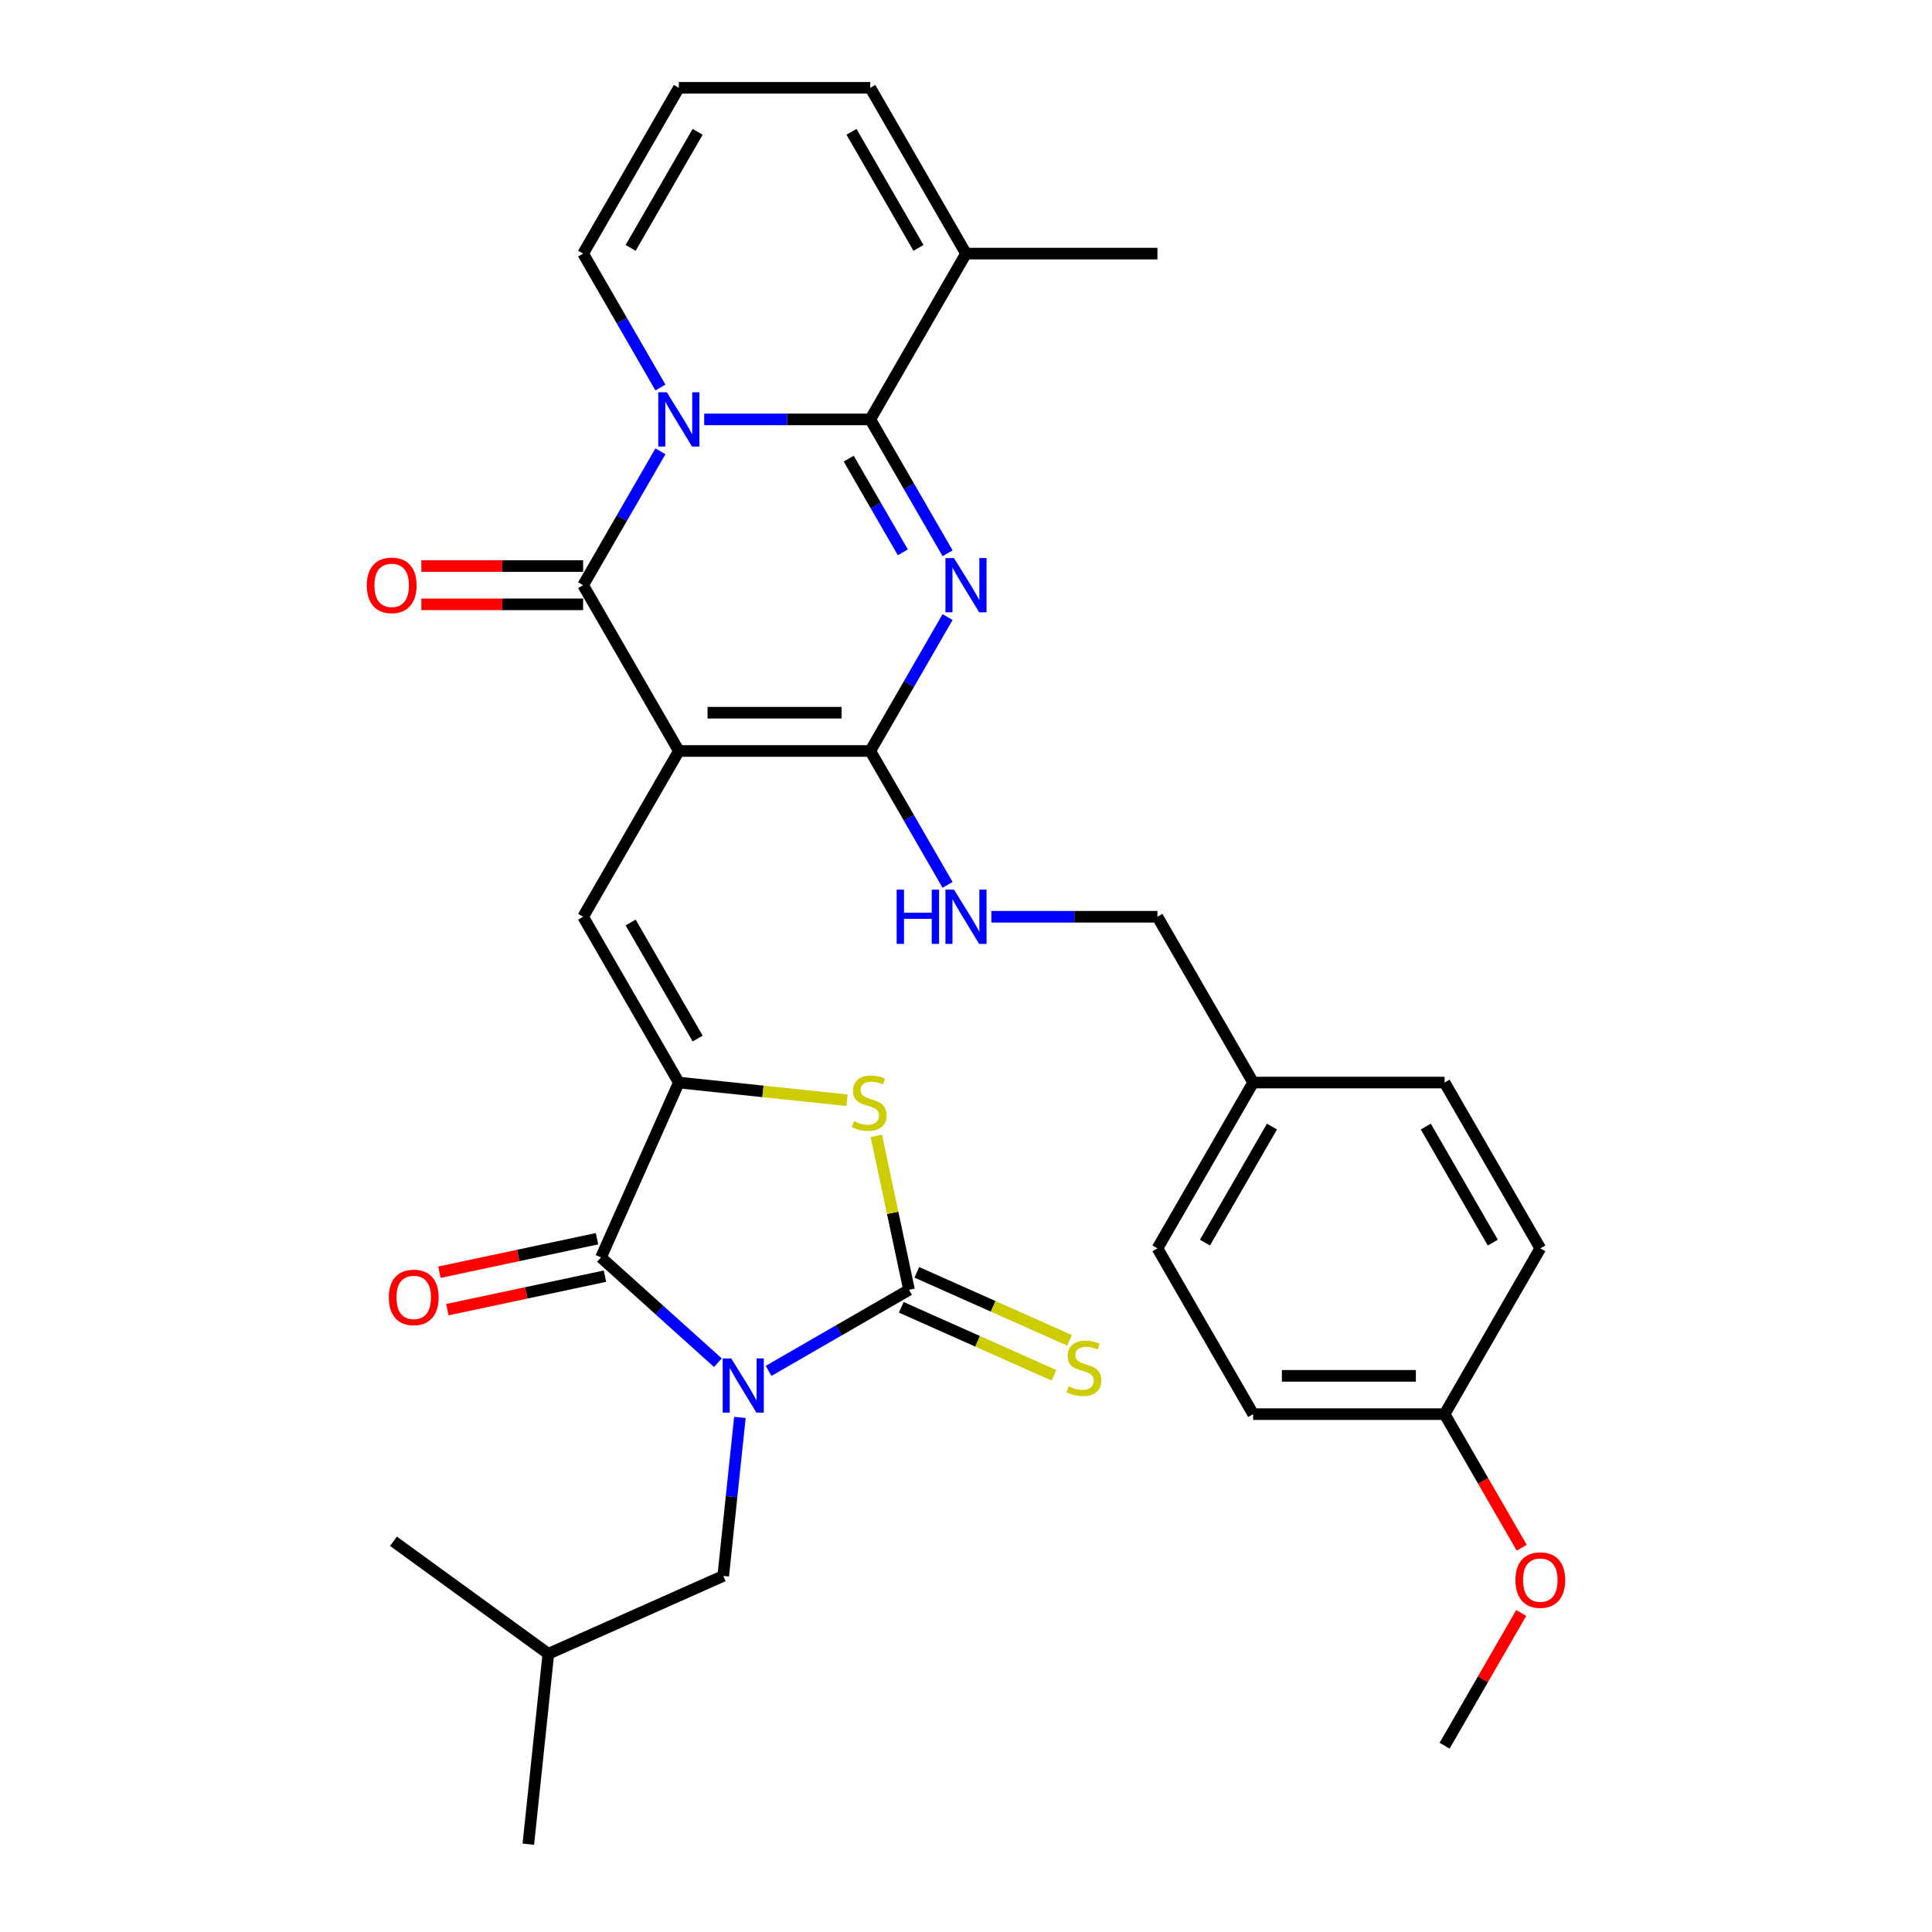 <?xml version='1.0' encoding='iso-8859-1'?>
<svg version='1.1' baseProfile='full'
              xmlns='http://www.w3.org/2000/svg'
                      xmlns:rdkit='http://www.rdkit.org/xml'
                      xmlns:xlink='http://www.w3.org/1999/xlink'
                  xml:space='preserve'
width='1000px' height='1000px' viewBox='0 0 1000 1000'>
<!-- END OF HEADER -->
<rect style='opacity:1.0;fill:#FFFFFF;stroke:none' width='1000' height='1000' x='0' y='0'> </rect>
<path class='bond-6' d='M 397.822,709.579 L 434.168,688.594' style='fill:none;fill-rule:evenodd;stroke:#0000FF;stroke-width:6px;stroke-linecap:butt;stroke-linejoin:miter;stroke-opacity:1' />
<path class='bond-6' d='M 434.168,688.594 L 470.515,667.609' style='fill:none;fill-rule:evenodd;stroke:#000000;stroke-width:6px;stroke-linecap:butt;stroke-linejoin:miter;stroke-opacity:1' />
<path class='bond-8' d='M 371.583,705.34 L 341.324,678.095' style='fill:none;fill-rule:evenodd;stroke:#0000FF;stroke-width:6px;stroke-linecap:butt;stroke-linejoin:miter;stroke-opacity:1' />
<path class='bond-8' d='M 341.324,678.095 L 311.066,650.85' style='fill:none;fill-rule:evenodd;stroke:#000000;stroke-width:6px;stroke-linecap:butt;stroke-linejoin:miter;stroke-opacity:1' />
<path class='bond-14' d='M 382.967,733.661 L 378.656,774.68' style='fill:none;fill-rule:evenodd;stroke:#0000FF;stroke-width:6px;stroke-linecap:butt;stroke-linejoin:miter;stroke-opacity:1' />
<path class='bond-14' d='M 378.656,774.68 L 374.345,815.698' style='fill:none;fill-rule:evenodd;stroke:#000000;stroke-width:6px;stroke-linecap:butt;stroke-linejoin:miter;stroke-opacity:1' />
<path class='bond-0' d='M 351.368,388.704 L 301.825,474.517' style='fill:none;fill-rule:evenodd;stroke:#000000;stroke-width:6px;stroke-linecap:butt;stroke-linejoin:miter;stroke-opacity:1' />
<path class='bond-4' d='M 351.368,388.704 L 301.825,302.892' style='fill:none;fill-rule:evenodd;stroke:#000000;stroke-width:6px;stroke-linecap:butt;stroke-linejoin:miter;stroke-opacity:1' />
<path class='bond-5' d='M 351.368,388.704 L 450.456,388.704' style='fill:none;fill-rule:evenodd;stroke:#000000;stroke-width:6px;stroke-linecap:butt;stroke-linejoin:miter;stroke-opacity:1' />
<path class='bond-5' d='M 366.232,368.887 L 435.593,368.887' style='fill:none;fill-rule:evenodd;stroke:#000000;stroke-width:6px;stroke-linecap:butt;stroke-linejoin:miter;stroke-opacity:1' />
<path class='bond-1' d='M 341.838,233.587 L 321.831,268.24' style='fill:none;fill-rule:evenodd;stroke:#0000FF;stroke-width:6px;stroke-linecap:butt;stroke-linejoin:miter;stroke-opacity:1' />
<path class='bond-1' d='M 321.831,268.24 L 301.825,302.892' style='fill:none;fill-rule:evenodd;stroke:#000000;stroke-width:6px;stroke-linecap:butt;stroke-linejoin:miter;stroke-opacity:1' />
<path class='bond-13' d='M 341.838,200.571 L 321.831,165.919' style='fill:none;fill-rule:evenodd;stroke:#0000FF;stroke-width:6px;stroke-linecap:butt;stroke-linejoin:miter;stroke-opacity:1' />
<path class='bond-13' d='M 321.831,165.919 L 301.825,131.267' style='fill:none;fill-rule:evenodd;stroke:#000000;stroke-width:6px;stroke-linecap:butt;stroke-linejoin:miter;stroke-opacity:1' />
<path class='bond-34' d='M 364.488,217.079 L 407.472,217.079' style='fill:none;fill-rule:evenodd;stroke:#0000FF;stroke-width:6px;stroke-linecap:butt;stroke-linejoin:miter;stroke-opacity:1' />
<path class='bond-34' d='M 407.472,217.079 L 450.456,217.079' style='fill:none;fill-rule:evenodd;stroke:#000000;stroke-width:6px;stroke-linecap:butt;stroke-linejoin:miter;stroke-opacity:1' />
<path class='bond-2' d='M 490.469,319.4 L 470.463,354.052' style='fill:none;fill-rule:evenodd;stroke:#0000FF;stroke-width:6px;stroke-linecap:butt;stroke-linejoin:miter;stroke-opacity:1' />
<path class='bond-2' d='M 470.463,354.052 L 450.456,388.704' style='fill:none;fill-rule:evenodd;stroke:#000000;stroke-width:6px;stroke-linecap:butt;stroke-linejoin:miter;stroke-opacity:1' />
<path class='bond-3' d='M 490.469,286.384 L 470.463,251.732' style='fill:none;fill-rule:evenodd;stroke:#0000FF;stroke-width:6px;stroke-linecap:butt;stroke-linejoin:miter;stroke-opacity:1' />
<path class='bond-3' d='M 470.463,251.732 L 450.456,217.079' style='fill:none;fill-rule:evenodd;stroke:#000000;stroke-width:6px;stroke-linecap:butt;stroke-linejoin:miter;stroke-opacity:1' />
<path class='bond-3' d='M 467.305,285.897 L 453.3,261.64' style='fill:none;fill-rule:evenodd;stroke:#0000FF;stroke-width:6px;stroke-linecap:butt;stroke-linejoin:miter;stroke-opacity:1' />
<path class='bond-3' d='M 453.3,261.64 L 439.296,237.384' style='fill:none;fill-rule:evenodd;stroke:#000000;stroke-width:6px;stroke-linecap:butt;stroke-linejoin:miter;stroke-opacity:1' />
<path class='bond-11' d='M 450.456,217.079 L 500,131.267' style='fill:none;fill-rule:evenodd;stroke:#000000;stroke-width:6px;stroke-linecap:butt;stroke-linejoin:miter;stroke-opacity:1' />
<path class='bond-16' d='M 301.825,292.983 L 259.96,292.983' style='fill:none;fill-rule:evenodd;stroke:#000000;stroke-width:6px;stroke-linecap:butt;stroke-linejoin:miter;stroke-opacity:1' />
<path class='bond-16' d='M 259.96,292.983 L 218.095,292.983' style='fill:none;fill-rule:evenodd;stroke:#FF0000;stroke-width:6px;stroke-linecap:butt;stroke-linejoin:miter;stroke-opacity:1' />
<path class='bond-16' d='M 301.825,312.801 L 259.96,312.801' style='fill:none;fill-rule:evenodd;stroke:#000000;stroke-width:6px;stroke-linecap:butt;stroke-linejoin:miter;stroke-opacity:1' />
<path class='bond-16' d='M 259.96,312.801 L 218.095,312.801' style='fill:none;fill-rule:evenodd;stroke:#FF0000;stroke-width:6px;stroke-linecap:butt;stroke-linejoin:miter;stroke-opacity:1' />
<path class='bond-12' d='M 450.456,388.704 L 470.463,423.357' style='fill:none;fill-rule:evenodd;stroke:#000000;stroke-width:6px;stroke-linecap:butt;stroke-linejoin:miter;stroke-opacity:1' />
<path class='bond-12' d='M 470.463,423.357 L 490.469,458.009' style='fill:none;fill-rule:evenodd;stroke:#0000FF;stroke-width:6px;stroke-linecap:butt;stroke-linejoin:miter;stroke-opacity:1' />
<path class='bond-10' d='M 470.515,667.609 L 462.044,627.759' style='fill:none;fill-rule:evenodd;stroke:#000000;stroke-width:6px;stroke-linecap:butt;stroke-linejoin:miter;stroke-opacity:1' />
<path class='bond-10' d='M 462.044,627.759 L 453.574,587.908' style='fill:none;fill-rule:evenodd;stroke:#CCCC00;stroke-width:6px;stroke-linecap:butt;stroke-linejoin:miter;stroke-opacity:1' />
<path class='bond-15' d='M 466.485,676.661 L 506.008,694.258' style='fill:none;fill-rule:evenodd;stroke:#000000;stroke-width:6px;stroke-linecap:butt;stroke-linejoin:miter;stroke-opacity:1' />
<path class='bond-15' d='M 506.008,694.258 L 545.531,711.855' style='fill:none;fill-rule:evenodd;stroke:#CCCC00;stroke-width:6px;stroke-linecap:butt;stroke-linejoin:miter;stroke-opacity:1' />
<path class='bond-15' d='M 474.545,658.557 L 514.068,676.154' style='fill:none;fill-rule:evenodd;stroke:#000000;stroke-width:6px;stroke-linecap:butt;stroke-linejoin:miter;stroke-opacity:1' />
<path class='bond-15' d='M 514.068,676.154 L 553.592,693.751' style='fill:none;fill-rule:evenodd;stroke:#CCCC00;stroke-width:6px;stroke-linecap:butt;stroke-linejoin:miter;stroke-opacity:1' />
<path class='bond-7' d='M 351.368,560.329 L 311.066,650.85' style='fill:none;fill-rule:evenodd;stroke:#000000;stroke-width:6px;stroke-linecap:butt;stroke-linejoin:miter;stroke-opacity:1' />
<path class='bond-9' d='M 351.368,560.329 L 301.825,474.517' style='fill:none;fill-rule:evenodd;stroke:#000000;stroke-width:6px;stroke-linecap:butt;stroke-linejoin:miter;stroke-opacity:1' />
<path class='bond-9' d='M 361.099,537.549 L 326.419,477.48' style='fill:none;fill-rule:evenodd;stroke:#000000;stroke-width:6px;stroke-linecap:butt;stroke-linejoin:miter;stroke-opacity:1' />
<path class='bond-33' d='M 351.368,560.329 L 394.904,564.905' style='fill:none;fill-rule:evenodd;stroke:#000000;stroke-width:6px;stroke-linecap:butt;stroke-linejoin:miter;stroke-opacity:1' />
<path class='bond-33' d='M 394.904,564.905 L 438.439,569.481' style='fill:none;fill-rule:evenodd;stroke:#CCCC00;stroke-width:6px;stroke-linecap:butt;stroke-linejoin:miter;stroke-opacity:1' />
<path class='bond-17' d='M 309.006,641.158 L 268.224,649.827' style='fill:none;fill-rule:evenodd;stroke:#000000;stroke-width:6px;stroke-linecap:butt;stroke-linejoin:miter;stroke-opacity:1' />
<path class='bond-17' d='M 268.224,649.827 L 227.442,658.495' style='fill:none;fill-rule:evenodd;stroke:#FF0000;stroke-width:6px;stroke-linecap:butt;stroke-linejoin:miter;stroke-opacity:1' />
<path class='bond-17' d='M 313.126,660.543 L 272.344,669.211' style='fill:none;fill-rule:evenodd;stroke:#000000;stroke-width:6px;stroke-linecap:butt;stroke-linejoin:miter;stroke-opacity:1' />
<path class='bond-17' d='M 272.344,669.211 L 231.562,677.88' style='fill:none;fill-rule:evenodd;stroke:#FF0000;stroke-width:6px;stroke-linecap:butt;stroke-linejoin:miter;stroke-opacity:1' />
<path class='bond-19' d='M 500,131.267 L 450.456,45.455' style='fill:none;fill-rule:evenodd;stroke:#000000;stroke-width:6px;stroke-linecap:butt;stroke-linejoin:miter;stroke-opacity:1' />
<path class='bond-19' d='M 475.406,128.304 L 440.725,68.235' style='fill:none;fill-rule:evenodd;stroke:#000000;stroke-width:6px;stroke-linecap:butt;stroke-linejoin:miter;stroke-opacity:1' />
<path class='bond-28' d='M 500,131.267 L 599.088,131.267' style='fill:none;fill-rule:evenodd;stroke:#000000;stroke-width:6px;stroke-linecap:butt;stroke-linejoin:miter;stroke-opacity:1' />
<path class='bond-20' d='M 513.119,474.517 L 556.103,474.517' style='fill:none;fill-rule:evenodd;stroke:#0000FF;stroke-width:6px;stroke-linecap:butt;stroke-linejoin:miter;stroke-opacity:1' />
<path class='bond-20' d='M 556.103,474.517 L 599.088,474.517' style='fill:none;fill-rule:evenodd;stroke:#000000;stroke-width:6px;stroke-linecap:butt;stroke-linejoin:miter;stroke-opacity:1' />
<path class='bond-18' d='M 301.825,131.267 L 351.368,45.455' style='fill:none;fill-rule:evenodd;stroke:#000000;stroke-width:6px;stroke-linecap:butt;stroke-linejoin:miter;stroke-opacity:1' />
<path class='bond-18' d='M 326.419,128.304 L 361.099,68.235' style='fill:none;fill-rule:evenodd;stroke:#000000;stroke-width:6px;stroke-linecap:butt;stroke-linejoin:miter;stroke-opacity:1' />
<path class='bond-29' d='M 374.345,815.698 L 283.824,856.001' style='fill:none;fill-rule:evenodd;stroke:#000000;stroke-width:6px;stroke-linecap:butt;stroke-linejoin:miter;stroke-opacity:1' />
<path class='bond-35' d='M 351.368,45.455 L 450.456,45.455' style='fill:none;fill-rule:evenodd;stroke:#000000;stroke-width:6px;stroke-linecap:butt;stroke-linejoin:miter;stroke-opacity:1' />
<path class='bond-21' d='M 599.088,474.517 L 648.632,560.329' style='fill:none;fill-rule:evenodd;stroke:#000000;stroke-width:6px;stroke-linecap:butt;stroke-linejoin:miter;stroke-opacity:1' />
<path class='bond-23' d='M 648.632,560.329 L 747.719,560.329' style='fill:none;fill-rule:evenodd;stroke:#000000;stroke-width:6px;stroke-linecap:butt;stroke-linejoin:miter;stroke-opacity:1' />
<path class='bond-24' d='M 648.632,560.329 L 599.088,646.142' style='fill:none;fill-rule:evenodd;stroke:#000000;stroke-width:6px;stroke-linecap:butt;stroke-linejoin:miter;stroke-opacity:1' />
<path class='bond-24' d='M 658.362,583.11 L 623.682,643.179' style='fill:none;fill-rule:evenodd;stroke:#000000;stroke-width:6px;stroke-linecap:butt;stroke-linejoin:miter;stroke-opacity:1' />
<path class='bond-22' d='M 747.719,731.954 L 648.632,731.954' style='fill:none;fill-rule:evenodd;stroke:#000000;stroke-width:6px;stroke-linecap:butt;stroke-linejoin:miter;stroke-opacity:1' />
<path class='bond-22' d='M 732.856,712.137 L 663.495,712.137' style='fill:none;fill-rule:evenodd;stroke:#000000;stroke-width:6px;stroke-linecap:butt;stroke-linejoin:miter;stroke-opacity:1' />
<path class='bond-27' d='M 747.719,731.954 L 767.68,766.527' style='fill:none;fill-rule:evenodd;stroke:#000000;stroke-width:6px;stroke-linecap:butt;stroke-linejoin:miter;stroke-opacity:1' />
<path class='bond-27' d='M 767.68,766.527 L 787.641,801.1' style='fill:none;fill-rule:evenodd;stroke:#FF0000;stroke-width:6px;stroke-linecap:butt;stroke-linejoin:miter;stroke-opacity:1' />
<path class='bond-36' d='M 747.719,731.954 L 797.263,646.142' style='fill:none;fill-rule:evenodd;stroke:#000000;stroke-width:6px;stroke-linecap:butt;stroke-linejoin:miter;stroke-opacity:1' />
<path class='bond-26' d='M 747.719,560.329 L 797.263,646.142' style='fill:none;fill-rule:evenodd;stroke:#000000;stroke-width:6px;stroke-linecap:butt;stroke-linejoin:miter;stroke-opacity:1' />
<path class='bond-26' d='M 737.988,583.11 L 772.669,643.179' style='fill:none;fill-rule:evenodd;stroke:#000000;stroke-width:6px;stroke-linecap:butt;stroke-linejoin:miter;stroke-opacity:1' />
<path class='bond-25' d='M 599.088,646.142 L 648.632,731.954' style='fill:none;fill-rule:evenodd;stroke:#000000;stroke-width:6px;stroke-linecap:butt;stroke-linejoin:miter;stroke-opacity:1' />
<path class='bond-30' d='M 787.389,834.869 L 767.554,869.224' style='fill:none;fill-rule:evenodd;stroke:#FF0000;stroke-width:6px;stroke-linecap:butt;stroke-linejoin:miter;stroke-opacity:1' />
<path class='bond-30' d='M 767.554,869.224 L 747.719,903.579' style='fill:none;fill-rule:evenodd;stroke:#000000;stroke-width:6px;stroke-linecap:butt;stroke-linejoin:miter;stroke-opacity:1' />
<path class='bond-31' d='M 283.824,856.001 L 273.466,954.545' style='fill:none;fill-rule:evenodd;stroke:#000000;stroke-width:6px;stroke-linecap:butt;stroke-linejoin:miter;stroke-opacity:1' />
<path class='bond-32' d='M 283.824,856.001 L 203.66,797.758' style='fill:none;fill-rule:evenodd;stroke:#000000;stroke-width:6px;stroke-linecap:butt;stroke-linejoin:miter;stroke-opacity:1' />
<path  class='atom-0' d='M 378.499 703.122
L 387.695 717.985
Q 388.606 719.452, 390.073 722.107
Q 391.539 724.763, 391.619 724.922
L 391.619 703.122
L 395.344 703.122
L 395.344 731.184
L 391.5 731.184
L 381.631 714.934
Q 380.481 713.031, 379.253 710.851
Q 378.063 708.671, 377.707 707.997
L 377.707 731.184
L 374.06 731.184
L 374.06 703.122
L 378.499 703.122
' fill='#0000FF'/>
<path  class='atom-2' d='M 345.166 203.049
L 354.361 217.912
Q 355.273 219.378, 356.739 222.034
Q 358.205 224.689, 358.285 224.848
L 358.285 203.049
L 362.01 203.049
L 362.01 231.11
L 358.166 231.11
L 348.297 214.86
Q 347.147 212.957, 345.919 210.778
Q 344.73 208.598, 344.373 207.924
L 344.373 231.11
L 340.726 231.11
L 340.726 203.049
L 345.166 203.049
' fill='#0000FF'/>
<path  class='atom-3' d='M 493.797 288.861
L 502.992 303.724
Q 503.904 305.191, 505.371 307.846
Q 506.837 310.502, 506.916 310.66
L 506.916 288.861
L 510.642 288.861
L 510.642 316.923
L 506.797 316.923
L 496.928 300.672
Q 495.779 298.77, 494.55 296.59
Q 493.361 294.41, 493.004 293.736
L 493.004 316.923
L 489.358 316.923
L 489.358 288.861
L 493.797 288.861
' fill='#0000FF'/>
<path  class='atom-11' d='M 441.986 580.318
Q 442.303 580.437, 443.611 580.992
Q 444.919 581.547, 446.346 581.904
Q 447.813 582.221, 449.24 582.221
Q 451.895 582.221, 453.441 580.952
Q 454.987 579.644, 454.987 577.385
Q 454.987 575.839, 454.194 574.888
Q 453.441 573.937, 452.252 573.422
Q 451.063 572.906, 449.081 572.312
Q 446.584 571.559, 445.078 570.845
Q 443.611 570.132, 442.541 568.626
Q 441.511 567.12, 441.511 564.583
Q 441.511 561.056, 443.889 558.876
Q 446.307 556.696, 451.063 556.696
Q 454.313 556.696, 457.999 558.241
L 457.087 561.293
Q 453.718 559.906, 451.182 559.906
Q 448.447 559.906, 446.941 561.056
Q 445.435 562.165, 445.474 564.107
Q 445.474 565.614, 446.227 566.525
Q 447.02 567.437, 448.13 567.952
Q 449.279 568.467, 451.182 569.062
Q 453.718 569.854, 455.224 570.647
Q 456.731 571.44, 457.801 573.065
Q 458.91 574.65, 458.91 577.385
Q 458.91 581.269, 456.295 583.37
Q 453.718 585.431, 449.398 585.431
Q 446.901 585.431, 444.999 584.876
Q 443.136 584.361, 440.916 583.449
L 441.986 580.318
' fill='#CCCC00'/>
<path  class='atom-13' d='M 464.11 460.486
L 467.915 460.486
L 467.915 472.416
L 482.263 472.416
L 482.263 460.486
L 486.068 460.486
L 486.068 488.548
L 482.263 488.548
L 482.263 475.587
L 467.915 475.587
L 467.915 488.548
L 464.11 488.548
L 464.11 460.486
' fill='#0000FF'/>
<path  class='atom-13' d='M 493.797 460.486
L 502.992 475.349
Q 503.904 476.816, 505.371 479.471
Q 506.837 482.127, 506.916 482.285
L 506.916 460.486
L 510.642 460.486
L 510.642 488.548
L 506.797 488.548
L 496.928 472.297
Q 495.779 470.395, 494.55 468.215
Q 493.361 466.035, 493.004 465.361
L 493.004 488.548
L 489.358 488.548
L 489.358 460.486
L 493.797 460.486
' fill='#0000FF'/>
<path  class='atom-16' d='M 553.109 717.543
Q 553.426 717.662, 554.734 718.217
Q 556.042 718.772, 557.469 719.129
Q 558.935 719.446, 560.362 719.446
Q 563.018 719.446, 564.563 718.177
Q 566.109 716.869, 566.109 714.61
Q 566.109 713.064, 565.317 712.113
Q 564.563 711.162, 563.374 710.647
Q 562.185 710.131, 560.204 709.537
Q 557.707 708.784, 556.2 708.07
Q 554.734 707.357, 553.664 705.851
Q 552.633 704.345, 552.633 701.808
Q 552.633 698.281, 555.011 696.101
Q 557.429 693.921, 562.185 693.921
Q 565.435 693.921, 569.122 695.466
L 568.21 698.518
Q 564.841 697.131, 562.304 697.131
Q 559.569 697.131, 558.063 698.281
Q 556.557 699.39, 556.597 701.332
Q 556.597 702.839, 557.35 703.75
Q 558.143 704.662, 559.252 705.177
Q 560.402 705.692, 562.304 706.287
Q 564.841 707.079, 566.347 707.872
Q 567.853 708.665, 568.923 710.29
Q 570.033 711.875, 570.033 714.61
Q 570.033 718.494, 567.417 720.595
Q 564.841 722.656, 560.521 722.656
Q 558.024 722.656, 556.121 722.101
Q 554.258 721.586, 552.039 720.674
L 553.109 717.543
' fill='#CCCC00'/>
<path  class='atom-17' d='M 189.855 302.971
Q 189.855 296.233, 193.185 292.468
Q 196.514 288.703, 202.737 288.703
Q 208.96 288.703, 212.289 292.468
Q 215.618 296.233, 215.618 302.971
Q 215.618 309.788, 212.249 313.673
Q 208.88 317.517, 202.737 317.517
Q 196.554 317.517, 193.185 313.673
Q 189.855 309.828, 189.855 302.971
M 202.737 314.346
Q 207.017 314.346, 209.316 311.493
Q 211.655 308.599, 211.655 302.971
Q 211.655 297.462, 209.316 294.687
Q 207.017 291.873, 202.737 291.873
Q 198.456 291.873, 196.118 294.648
Q 193.819 297.422, 193.819 302.971
Q 193.819 308.639, 196.118 311.493
Q 198.456 314.346, 202.737 314.346
' fill='#FF0000'/>
<path  class='atom-18' d='M 201.262 671.531
Q 201.262 664.793, 204.591 661.028
Q 207.921 657.263, 214.143 657.263
Q 220.366 657.263, 223.696 661.028
Q 227.025 664.793, 227.025 671.531
Q 227.025 678.348, 223.656 682.233
Q 220.287 686.077, 214.143 686.077
Q 207.96 686.077, 204.591 682.233
Q 201.262 678.388, 201.262 671.531
M 214.143 682.906
Q 218.424 682.906, 220.723 680.053
Q 223.061 677.159, 223.061 671.531
Q 223.061 666.022, 220.723 663.247
Q 218.424 660.433, 214.143 660.433
Q 209.863 660.433, 207.524 663.208
Q 205.226 665.982, 205.226 671.531
Q 205.226 677.199, 207.524 680.053
Q 209.863 682.906, 214.143 682.906
' fill='#FF0000'/>
<path  class='atom-28' d='M 784.382 817.846
Q 784.382 811.108, 787.711 807.343
Q 791.04 803.577, 797.263 803.577
Q 803.486 803.577, 806.815 807.343
Q 810.145 811.108, 810.145 817.846
Q 810.145 824.663, 806.776 828.547
Q 803.407 832.392, 797.263 832.392
Q 791.08 832.392, 787.711 828.547
Q 784.382 824.703, 784.382 817.846
M 797.263 829.221
Q 801.544 829.221, 803.843 826.368
Q 806.181 823.474, 806.181 817.846
Q 806.181 812.337, 803.843 809.562
Q 801.544 806.748, 797.263 806.748
Q 792.983 806.748, 790.644 809.523
Q 788.345 812.297, 788.345 817.846
Q 788.345 823.514, 790.644 826.368
Q 792.983 829.221, 797.263 829.221
' fill='#FF0000'/>
</svg>
